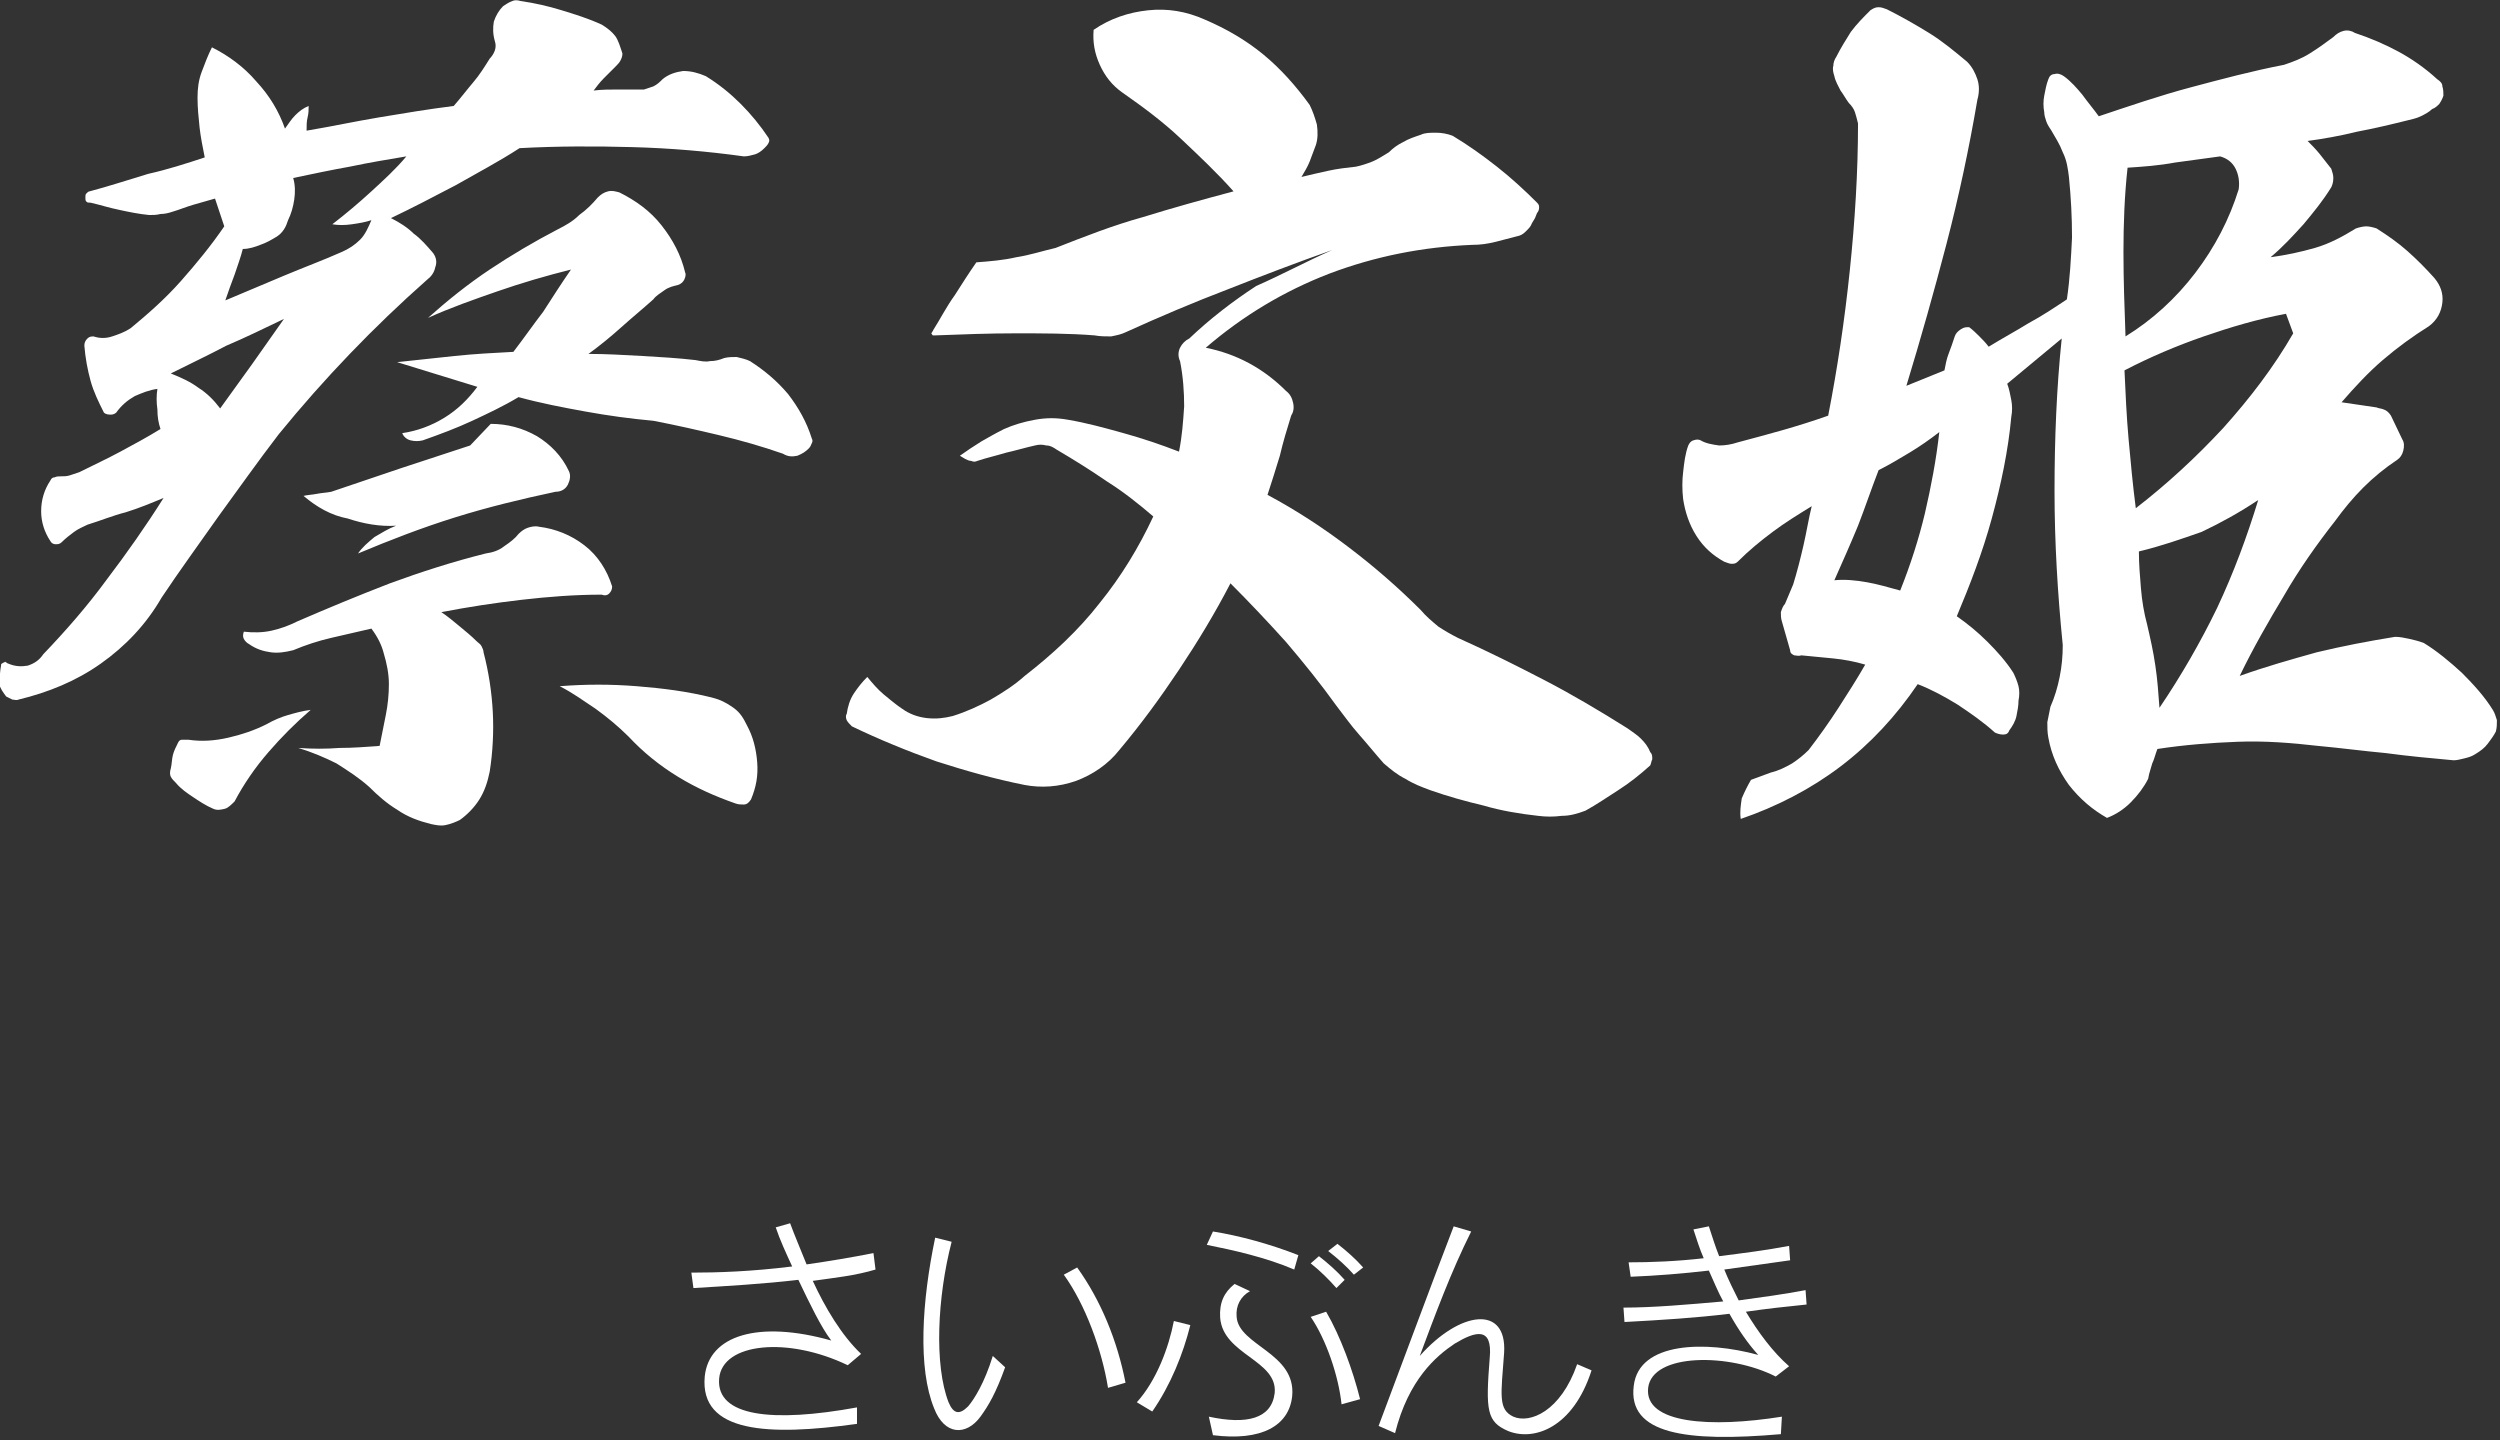 <?xml version="1.0" encoding="utf-8"?>
<!-- Generator: Adobe Illustrator 21.1.0, SVG Export Plug-In . SVG Version: 6.00 Build 0)  -->
<svg version="1.1" id="レイヤー_1" xmlns="http://www.w3.org/2000/svg" xmlns:xlink="http://www.w3.org/1999/xlink" x="0px"
	 y="0px" viewBox="0 0 243 140" style="enable-background:new 0 0 243 140;" xml:space="preserve">
<rect x="0" y="0" width="243" height="140" fill="#333333" stroke="none"/>
<style type="text/css">
	.st0{fill:#FFFFFF;}
</style>
<g>
	<g>
		<path class="st0" d="M19.9,15.3c-0.2-1-0.4-2-0.5-2.9c-0.1-1-0.2-1.9-0.2-2.9c0-0.9,0.1-1.7,0.4-2.5s0.6-1.6,1-2.4
			c1.6,0.8,3.1,1.9,4.3,3.3c1.3,1.4,2.2,2.9,2.8,4.6c0.3-0.4,0.6-0.9,1-1.3c0.4-0.4,0.8-0.7,1.3-0.9C30,10.7,30,11,29.9,11.4
			c-0.1,0.4-0.1,0.8-0.1,1.3c2.4-0.4,4.7-0.9,7.1-1.3c2.4-0.4,4.8-0.8,7.2-1.1C44.8,9.5,45.4,8.7,46,8s1.1-1.5,1.6-2.3
			c0.2-0.2,0.4-0.5,0.5-0.8s0.1-0.6,0-0.9c-0.2-0.7-0.2-1.3-0.1-1.9c0.2-0.6,0.5-1.1,0.9-1.5c0.3-0.2,0.6-0.4,0.9-0.5
			C50,0,50.3,0,50.6,0.1c1.4,0.2,2.7,0.5,4,0.9c1.3,0.4,2.6,0.8,3.9,1.4c0.5,0.3,1,0.7,1.3,1.1s0.5,1.1,0.7,1.7
			c0,0.3-0.1,0.5-0.2,0.7c-0.1,0.2-0.3,0.4-0.5,0.6c-0.4,0.4-0.8,0.8-1.1,1.1C58.3,8,58,8.4,57.7,8.8c0.8-0.1,1.6-0.1,2.4-0.1
			c0.8,0,1.6,0,2.5,0c0.3-0.1,0.6-0.2,0.9-0.3c0.4-0.2,0.6-0.4,0.9-0.7C65,7.2,65.7,7,66.4,6.9c0.8,0,1.5,0.2,2.2,0.5
			c1.3,0.8,2.4,1.7,3.4,2.7s1.9,2.1,2.7,3.3c0.1,0.2,0.1,0.3,0,0.5c-0.1,0.2-0.2,0.3-0.4,0.5c-0.3,0.3-0.6,0.5-0.9,0.6
			c-0.4,0.1-0.7,0.2-1.1,0.2c-3.6-0.5-7.2-0.8-10.8-0.9c-3.7-0.1-7.3-0.1-11,0.1c-2,1.3-4.1,2.4-6.2,3.6c-2.1,1.1-4.2,2.2-6.3,3.2
			c0.8,0.4,1.6,0.9,2.2,1.5c0.7,0.5,1.3,1.2,1.9,1.9c0.3,0.4,0.4,0.9,0.2,1.4c-0.1,0.5-0.4,0.9-0.8,1.2c-2.6,2.3-5.1,4.7-7.5,7.2
			c-2.4,2.5-4.7,5.1-6.9,7.8c-2,2.6-3.9,5.3-5.8,7.9c-1.9,2.7-3.8,5.3-5.6,8c-1.5,2.6-3.5,4.7-5.9,6.4c-2.4,1.7-5.1,2.8-8,3.5
			c-0.2,0.1-0.4,0-0.6,0c-0.2-0.1-0.4-0.2-0.6-0.3c-0.3-0.4-0.6-0.8-0.7-1.3C0,65.7,0,65.2,0.1,64.7c0-0.1,0-0.2,0.1-0.2
			c0.1-0.1,0.1-0.1,0.2-0.1c0.1-0.1,0.1-0.1,0.2,0c0.1,0,0.1,0.1,0.2,0.1c0.7,0.3,1.3,0.3,1.9,0.2c0.6-0.2,1.1-0.5,1.5-1.1
			c2.2-2.3,4.3-4.7,6.2-7.3c1.9-2.5,3.8-5.2,5.5-7.9c-1.2,0.5-2.4,1-3.7,1.4C11,50.1,9.8,50.6,8.5,51c-0.4,0.2-0.9,0.4-1.3,0.7
			C6.8,52,6.4,52.3,6,52.7c-0.2,0.2-0.4,0.2-0.6,0.2c-0.2,0-0.4-0.1-0.5-0.3C4.3,51.7,4,50.7,4,49.7c0-1.1,0.3-2.1,0.9-3
			c0.1-0.2,0.2-0.3,0.4-0.3c0.2-0.1,0.4-0.1,0.6-0.1c0.3,0,0.6,0,0.9-0.1c0.3-0.1,0.6-0.2,0.9-0.3c1.4-0.7,2.7-1.3,4-2
			c1.3-0.7,2.6-1.4,3.9-2.2c-0.2-0.6-0.3-1.2-0.3-1.9c-0.1-0.7-0.1-1.4,0-2c-0.8,0.1-1.5,0.4-2.2,0.7c-0.7,0.4-1.3,0.9-1.8,1.6
			c-0.1,0.1-0.3,0.2-0.5,0.2c-0.2,0-0.5,0-0.7-0.2c-0.5-1-1-2-1.3-3.1c-0.3-1.1-0.5-2.2-0.6-3.4c0-0.3,0.1-0.5,0.3-0.7
			c0.2-0.2,0.4-0.2,0.6-0.2c0.6,0.2,1.2,0.2,1.8,0c0.6-0.2,1.2-0.4,1.8-0.8c1.7-1.4,3.4-2.9,4.9-4.6c1.5-1.7,2.9-3.4,4.2-5.3
			l-0.9-2.7c-0.7,0.2-1.4,0.4-2.1,0.6c-0.7,0.2-1.4,0.5-2.1,0.7c-0.3,0.1-0.7,0.2-1.1,0.2c-0.4,0.1-0.7,0.1-1.1,0.1
			c-1-0.1-2-0.3-2.9-0.5c-1-0.2-1.9-0.5-2.8-0.7c-0.2,0-0.3,0-0.4-0.1s-0.1-0.2-0.1-0.4s0-0.3,0.1-0.4c0.1-0.1,0.2-0.2,0.3-0.2
			c1.9-0.5,3.7-1.1,5.7-1.7C16.2,16.5,18.1,15.9,19.9,15.3z M18.3,71.9c1.3,0.2,2.6,0.1,3.9-0.2c1.3-0.3,2.5-0.7,3.7-1.3
			c0.7-0.4,1.4-0.7,2.1-0.9c0.7-0.2,1.4-0.4,2.2-0.5c-1.5,1.3-2.8,2.6-4.1,4.1c-1.3,1.5-2.4,3.1-3.3,4.8c-0.3,0.3-0.6,0.6-0.9,0.7
			c-0.4,0.1-0.8,0.2-1.2,0c-0.7-0.3-1.3-0.7-1.9-1.1c-0.6-0.4-1.2-0.8-1.7-1.4c-0.2-0.2-0.4-0.4-0.5-0.6s-0.1-0.5,0-0.8
			c0.1-0.4,0.1-0.9,0.2-1.3c0.1-0.4,0.3-0.8,0.5-1.2c0.1-0.2,0.2-0.3,0.4-0.3C17.9,71.9,18.1,71.9,18.3,71.9z M16.6,36.3
			c1,0.4,1.9,0.8,2.7,1.4c0.8,0.5,1.5,1.2,2.1,2l3.1-4.3l3.1-4.4c-1.9,0.9-3.7,1.8-5.6,2.6C20.3,34.5,18.4,35.4,16.6,36.3z
			 M28.5,17.3c0.2,0.7,0.2,1.4,0.1,2.1c-0.1,0.7-0.3,1.4-0.6,2c-0.1,0.3-0.2,0.6-0.4,0.9c-0.2,0.3-0.4,0.5-0.7,0.7
			c-0.5,0.3-1,0.6-1.6,0.8c-0.5,0.2-1.1,0.4-1.7,0.4c-0.2,0.8-0.5,1.6-0.8,2.5c-0.3,0.8-0.6,1.6-0.9,2.5c1.9-0.8,3.8-1.6,5.7-2.4
			c1.9-0.8,3.8-1.5,5.6-2.3c0.7-0.3,1.3-0.7,1.8-1.2c0.5-0.5,0.8-1.2,1.1-1.9c-0.6,0.2-1.2,0.3-1.9,0.4s-1.3,0.1-1.9,0
			c1.3-1,2.6-2.1,3.8-3.2c1.2-1.1,2.4-2.2,3.4-3.4c-1.8,0.3-3.6,0.6-5.5,1C32.3,16.5,30.4,16.9,28.5,17.3z M36.1,61.1
			c-1.3,0.3-2.6,0.6-3.9,0.9c-1.3,0.3-2.5,0.7-3.7,1.2c-0.8,0.2-1.5,0.3-2.2,0.2c-0.7-0.1-1.4-0.3-2.1-0.8c-0.2-0.1-0.4-0.3-0.5-0.5
			c-0.1-0.2-0.1-0.4,0-0.7c0.9,0.1,1.8,0.1,2.7-0.1c0.9-0.2,1.7-0.5,2.5-0.9c3-1.3,5.9-2.5,9-3.7c3-1.1,6.1-2.1,9.3-2.9
			c0.7-0.1,1.3-0.3,1.8-0.7c0.6-0.4,1.1-0.8,1.4-1.2c0.3-0.3,0.6-0.5,0.9-0.6c0.3-0.1,0.7-0.2,1.1-0.1c1.6,0.2,3.1,0.8,4.4,1.8
			s2.2,2.4,2.7,4c0,0.3-0.1,0.5-0.3,0.7c-0.2,0.2-0.5,0.2-0.7,0.1c-2.6,0-5.2,0.2-7.8,0.5c-2.6,0.3-5.2,0.7-7.8,1.2
			c0.6,0.4,1.2,0.9,1.8,1.4c0.6,0.5,1.1,0.9,1.6,1.4c0.2,0.2,0.4,0.3,0.5,0.5c0.1,0.2,0.2,0.4,0.2,0.6c0.5,1.9,0.8,3.9,0.9,5.8
			s0,3.9-0.3,5.8c-0.2,1-0.5,1.9-1,2.7c-0.5,0.8-1.2,1.5-1.9,2c-0.4,0.2-0.9,0.4-1.4,0.5c-0.5,0.1-0.9,0-1.4-0.1
			c-1.2-0.3-2.3-0.7-3.3-1.4c-1-0.6-1.9-1.4-2.7-2.2c-1-0.9-2.1-1.6-3.2-2.3c-1.2-0.6-2.4-1.1-3.7-1.5c1.4,0.1,2.7,0.1,4,0
			c1.3,0,2.6-0.1,3.9-0.2c0.2-1,0.4-2,0.6-3s0.3-2,0.3-3c0-1-0.2-2-0.5-3C37.1,62.7,36.7,61.9,36.1,61.1z M29.5,48.2
			c0.4-0.1,0.8-0.1,1.3-0.2c0.5-0.1,0.9-0.1,1.4-0.2l6.8-2.3l6.7-2.2l2-2.1c1.6,0,3.1,0.4,4.5,1.2c1.3,0.8,2.4,1.9,3.1,3.4
			c0.2,0.4,0.1,0.9-0.1,1.3c-0.2,0.4-0.6,0.7-1.2,0.7c-3.3,0.7-6.6,1.5-9.8,2.5c-3.2,1-6.3,2.2-9.4,3.5c0.4-0.6,1-1.1,1.6-1.6
			c0.7-0.4,1.3-0.8,2.1-1.1c-1.6,0.1-3.2-0.2-4.7-0.7C32.2,50.1,30.8,49.3,29.5,48.2z M55.5,26.2c-2.4,0.6-4.8,1.3-7.1,2.1
			c-2.3,0.8-4.6,1.6-6.8,2.6c1.9-1.7,3.9-3.3,6-4.7c2.1-1.4,4.3-2.7,6.6-3.9c0.8-0.4,1.5-0.8,2.1-1.4c0.7-0.5,1.3-1.1,1.8-1.7
			c0.3-0.3,0.6-0.5,1-0.6c0.4-0.1,0.7,0,1.1,0.1c1.6,0.8,3,1.8,4.1,3.2c1.1,1.4,1.9,2.9,2.3,4.6c0.1,0.2,0,0.5-0.1,0.7
			s-0.3,0.4-0.6,0.5c-0.4,0.1-0.9,0.2-1.3,0.5s-0.8,0.5-1.1,0.9c-1,0.9-2.1,1.8-3.1,2.7c-1,0.9-2.1,1.8-3.2,2.6
			c1.7,0,3.4,0.1,5.2,0.2c1.7,0.1,3.5,0.2,5.2,0.4c0.5,0.1,1,0.2,1.4,0.1c0.5,0,0.9-0.1,1.4-0.3c0.4-0.1,0.8-0.1,1.2-0.1
			c0.4,0.1,0.9,0.2,1.3,0.4c1.4,0.9,2.6,1.9,3.7,3.2c1,1.3,1.8,2.7,2.3,4.3c0.1,0.2,0.1,0.3,0,0.5s-0.1,0.3-0.3,0.5
			c-0.3,0.3-0.6,0.5-1.1,0.7c-0.5,0.1-0.9,0.1-1.4-0.2c-2-0.7-4.1-1.3-6.2-1.8c-2.1-0.5-4.3-1-6.4-1.4c-2.2-0.2-4.4-0.5-6.6-0.9
			c-2.2-0.4-4.3-0.8-6.5-1.4c-1.5,0.9-3,1.6-4.5,2.3c-1.5,0.7-3.1,1.3-4.8,1.9c-0.4,0.1-0.8,0.1-1.2,0c-0.4-0.1-0.7-0.4-0.8-0.7
			c1.4-0.2,2.8-0.7,4.1-1.5c1.3-0.8,2.3-1.8,3.2-3c-1.3-0.4-2.6-0.8-3.9-1.2c-1.3-0.4-2.6-0.8-3.9-1.2c1.8-0.2,3.7-0.4,5.6-0.6
			c1.9-0.2,3.8-0.3,5.7-0.4c1-1.3,1.9-2.6,2.9-3.9C53.7,28.9,54.6,27.5,55.5,26.2z M54.4,66.7c2.5-0.2,5-0.2,7.5,0
			c2.5,0.2,4.9,0.5,7.3,1.1c0.8,0.2,1.4,0.5,2.1,1s1,1.1,1.3,1.7c0.6,1.1,0.9,2.3,1,3.6s-0.1,2.4-0.6,3.6c-0.2,0.3-0.4,0.5-0.7,0.5
			s-0.5,0-0.8-0.1c-2-0.7-3.8-1.5-5.6-2.6c-1.8-1.1-3.4-2.4-4.8-3.9c-1-1-2.1-1.9-3.2-2.7C56.7,68.1,55.6,67.3,54.4,66.7z"/>
		<path class="st0" d="M129.5,24.3c-3.4,1.2-6.8,2.5-10.1,3.8c-3.4,1.3-6.7,2.7-10,4.2c-0.4,0.2-0.9,0.3-1.4,0.4
			c-0.5,0-1.1,0-1.6-0.1c-2.5-0.2-5.1-0.2-7.7-0.2c-2.6,0-5.2,0.1-7.8,0.2c-0.1,0-0.2,0-0.2,0c-0.1,0-0.1-0.1-0.1-0.1
			c-0.1-0.1-0.1-0.1,0-0.2c0-0.1,0.1-0.1,0.1-0.2c0.7-1.1,1.3-2.3,2.1-3.4c0.7-1.1,1.4-2.2,2.1-3.2c1.3-0.1,2.6-0.2,3.9-0.5
			c1.3-0.2,2.5-0.6,3.8-0.9c2.8-1.1,5.6-2.2,8.5-3c2.9-0.9,5.8-1.7,8.8-2.5c-1.6-1.8-3.3-3.4-5.1-5.1s-3.7-3.1-5.7-4.5
			c-1-0.7-1.7-1.6-2.2-2.7c-0.5-1.1-0.7-2.2-0.6-3.4c1.6-1.1,3.4-1.7,5.3-1.9c1.9-0.2,3.7,0.1,5.5,0.9c2.1,0.9,4,2,5.7,3.4
			c1.7,1.4,3.2,3.1,4.5,4.9c0.3,0.6,0.5,1.2,0.7,1.9c0.1,0.7,0.1,1.4-0.1,2c-0.2,0.5-0.4,1.1-0.6,1.6c-0.2,0.5-0.5,1-0.8,1.5
			c0.8-0.2,1.7-0.4,2.6-0.6s1.8-0.3,2.7-0.4c0.5-0.1,1.1-0.3,1.6-0.5c0.5-0.2,1.1-0.6,1.6-0.9c0.4-0.4,0.8-0.7,1.4-1
			c0.5-0.3,1.1-0.5,1.7-0.7c0.4-0.2,0.9-0.2,1.5-0.2c0.5,0,1.1,0.1,1.6,0.3c1.5,0.9,2.9,1.9,4.3,3c1.4,1.1,2.7,2.3,3.9,3.5
			c0.2,0.2,0.2,0.3,0.2,0.5c0,0.2-0.1,0.4-0.2,0.5c-0.1,0.2-0.1,0.3-0.2,0.5s-0.2,0.3-0.3,0.5c-0.1,0.3-0.3,0.5-0.5,0.7
			c-0.2,0.2-0.4,0.4-0.7,0.5c-0.8,0.2-1.5,0.4-2.3,0.6s-1.5,0.3-2.3,0.3c-4.8,0.2-9.4,1.1-13.9,2.8c-4.4,1.7-8.4,4.1-12,7.2
			c1.5,0.3,2.9,0.8,4.2,1.5s2.5,1.6,3.6,2.7c0.4,0.3,0.6,0.7,0.7,1.2c0.1,0.5,0,0.9-0.2,1.2c-0.4,1.3-0.8,2.6-1.1,3.9
			c-0.4,1.3-0.8,2.6-1.2,3.8c2.8,1.5,5.4,3.2,7.9,5.1s4.8,3.9,7,6.1c0.5,0.6,1.1,1.1,1.7,1.6c0.6,0.4,1.3,0.8,1.9,1.1
			c2.9,1.3,5.7,2.7,8.4,4.1c2.7,1.4,5.4,3,8.1,4.7c0.4,0.3,0.9,0.6,1.3,1s0.7,0.8,0.9,1.3c0.2,0.2,0.2,0.4,0.2,0.7
			c-0.1,0.2-0.1,0.4-0.2,0.6c-1,0.9-2,1.7-3.1,2.4s-2.1,1.4-3.2,2c-0.8,0.3-1.5,0.5-2.3,0.5c-0.8,0.1-1.5,0.1-2.3,0
			c-1.8-0.2-3.6-0.5-5.3-1c-1.7-0.4-3.5-0.9-5.2-1.5c-0.8-0.3-1.6-0.6-2.4-1.1c-0.8-0.4-1.4-0.9-2.1-1.5c-0.8-0.9-1.6-1.9-2.4-2.8
			c-0.8-0.9-1.5-1.9-2.2-2.8c-1.5-2.1-3.2-4.2-4.9-6.2c-1.8-2-3.6-3.9-5.4-5.7c-1.5,2.9-3.2,5.7-5,8.4c-1.8,2.7-3.7,5.3-5.8,7.8
			c-1.1,1.4-2.6,2.4-4.2,3c-1.7,0.6-3.4,0.7-5,0.4c-3-0.6-5.8-1.4-8.6-2.3c-2.8-1-5.5-2.1-8.2-3.4c-0.2-0.2-0.4-0.4-0.5-0.6
			s-0.1-0.5,0-0.6c0.1-0.7,0.3-1.4,0.7-2c0.4-0.6,0.8-1.1,1.3-1.6c0.5,0.6,1,1.2,1.6,1.7c0.6,0.5,1.2,1,1.8,1.4
			c0.7,0.5,1.5,0.8,2.4,0.9c0.9,0.1,1.7,0,2.5-0.2c1.3-0.4,2.6-1,3.7-1.6c1.2-0.7,2.3-1.4,3.3-2.3c2.7-2.1,5.2-4.4,7.3-7.1
			c2.1-2.6,3.8-5.4,5.2-8.4c-1.4-1.2-2.9-2.4-4.5-3.4c-1.6-1.1-3.2-2.1-4.9-3.1c-0.3-0.2-0.6-0.4-1-0.4c-0.4-0.1-0.7-0.1-1.1,0
			c-0.9,0.2-1.9,0.5-2.8,0.7c-1,0.3-1.9,0.5-2.8,0.8c-0.2,0.1-0.4,0.1-0.6,0c-0.2,0-0.4-0.1-0.6-0.2l-0.5-0.3
			c0.7-0.5,1.3-0.9,2.1-1.4c0.7-0.4,1.4-0.8,2.2-1.2c0.9-0.4,1.9-0.7,3-0.9s2.1-0.2,3.2,0c1.8,0.3,3.6,0.8,5.4,1.3
			c1.8,0.5,3.6,1.1,5.4,1.8c0.3-1.5,0.4-2.9,0.5-4.4c0-1.4-0.1-2.9-0.4-4.4c-0.2-0.4-0.2-0.9,0-1.3c0.2-0.4,0.5-0.7,0.9-0.9
			c2-1.9,4.2-3.6,6.5-5.1C124.6,26.7,127,25.4,129.5,24.3z"/>
		<path class="st0" d="M170.2,75.8l1.9-0.7c0.8-0.2,1.4-0.5,2.1-0.9c0.6-0.4,1.1-0.8,1.6-1.3c1-1.3,2-2.7,2.9-4.1s1.8-2.8,2.6-4.2
			c-1-0.3-2.1-0.5-3.1-0.6c-1-0.1-2-0.2-3.1-0.3c-0.3,0.1-0.5,0-0.7,0c-0.2-0.1-0.4-0.2-0.4-0.5l-0.8-2.8c-0.1-0.3-0.1-0.6-0.1-0.9
			c0.1-0.3,0.2-0.6,0.4-0.8l0.8-1.9c0.4-1.3,0.7-2.5,1-3.8c0.3-1.3,0.5-2.6,0.8-3.8c-1.3,0.8-2.6,1.6-3.8,2.5
			c-1.2,0.9-2.3,1.8-3.4,2.9c-0.2,0.2-0.4,0.2-0.6,0.2c-0.2,0-0.4-0.1-0.7-0.2c-1.1-0.6-2-1.4-2.7-2.5c-0.7-1.1-1.1-2.3-1.3-3.6
			c-0.1-0.9-0.1-1.8,0-2.6c0.1-0.9,0.2-1.8,0.5-2.6c0.1-0.2,0.2-0.4,0.5-0.5s0.5-0.1,0.7,0c0.5,0.3,1.1,0.4,1.8,0.5
			c0.6,0,1.2-0.1,1.8-0.3c1.5-0.4,3-0.8,4.4-1.2s3-0.9,4.4-1.4c0.9-4.6,1.6-9.3,2.1-14.1c0.5-4.8,0.8-9.6,0.8-14.3
			c-0.1-0.4-0.2-0.8-0.3-1.1c-0.1-0.3-0.3-0.6-0.6-0.9c-0.3-0.4-0.5-0.8-0.8-1.2c-0.2-0.4-0.5-0.9-0.6-1.4c-0.1-0.3-0.2-0.7-0.1-1
			c0-0.3,0.1-0.6,0.3-0.9c0.4-0.8,0.9-1.6,1.4-2.4c0.6-0.8,1.2-1.4,1.9-2.1c0.3-0.2,0.5-0.3,0.8-0.3c0.3,0,0.5,0.1,0.8,0.2
			c1.4,0.7,2.8,1.5,4.1,2.3c1.3,0.8,2.5,1.8,3.7,2.8c0.5,0.5,0.8,1.1,1,1.7s0.2,1.3,0,2c-0.8,4.7-1.8,9.4-3,14
			c-1.2,4.6-2.5,9.2-3.9,13.8l3.7-1.5c0.1-0.5,0.2-1.1,0.4-1.6c0.2-0.5,0.4-1.1,0.6-1.7c0.1-0.3,0.3-0.5,0.6-0.7
			c0.3-0.2,0.5-0.2,0.8-0.2c0.4,0.3,0.7,0.6,1,0.9c0.3,0.3,0.6,0.6,0.9,1c1.3-0.8,2.6-1.5,3.9-2.3c1.3-0.7,2.5-1.5,3.7-2.3
			c0.3-2,0.4-4,0.5-6c0-2-0.1-3.9-0.3-5.9c-0.1-0.8-0.2-1.6-0.6-2.4c-0.3-0.8-0.7-1.4-1.1-2.1c-0.2-0.3-0.4-0.6-0.5-0.9
			c-0.1-0.3-0.2-0.6-0.2-0.9c-0.1-0.5-0.1-1.1,0-1.6c0.1-0.5,0.2-1.1,0.4-1.6c0.1-0.3,0.3-0.5,0.6-0.5c0.3-0.1,0.6,0,0.9,0.2
			c0.7,0.5,1.3,1.2,1.8,1.8c0.5,0.7,1.1,1.4,1.6,2.1c3-1,5.9-2,8.9-2.8s6-1.6,9.1-2.2c0.9-0.3,1.7-0.6,2.5-1.1
			c0.8-0.5,1.5-1,2.3-1.6c0.3-0.3,0.6-0.5,1-0.6c0.4-0.1,0.8,0,1.1,0.2c1.5,0.5,2.9,1.1,4.2,1.8c1.3,0.7,2.6,1.6,3.8,2.7
			c0.3,0.2,0.5,0.4,0.5,0.7c0.1,0.3,0.1,0.6,0.1,0.9c-0.1,0.3-0.2,0.5-0.4,0.8c-0.2,0.2-0.4,0.4-0.7,0.5c-0.3,0.3-0.7,0.5-1.1,0.7
			c-0.4,0.2-0.9,0.3-1.3,0.4c-1.6,0.4-3.3,0.8-4.9,1.1c-1.6,0.4-3.3,0.7-4.8,0.9c0.4,0.4,0.8,0.8,1.2,1.3c0.4,0.5,0.7,0.9,1.1,1.4
			c0.1,0.3,0.2,0.6,0.2,0.9c0,0.4-0.1,0.7-0.2,0.9c-0.8,1.3-1.7,2.4-2.7,3.6c-1,1.1-2,2.2-3.2,3.2c1.5-0.2,2.9-0.5,4.3-0.9
			c1.4-0.4,2.7-1.1,4-1.9c0.3-0.1,0.7-0.2,1-0.2s0.7,0.1,1,0.2c1.1,0.7,2.1,1.4,3,2.2c0.9,0.8,1.8,1.7,2.6,2.6
			c0.6,0.7,0.9,1.5,0.8,2.4s-0.5,1.7-1.3,2.3c-1.6,1-3.1,2.1-4.5,3.3s-2.7,2.6-4,4.1l3.4,0.5c0.2,0.1,0.5,0.1,0.7,0.2
			c0.3,0.1,0.5,0.3,0.7,0.6l1.1,2.3c0.2,0.3,0.2,0.7,0.1,1.1c-0.1,0.4-0.3,0.7-0.6,0.9c-1.2,0.8-2.3,1.7-3.3,2.7
			c-1,1-1.9,2.1-2.7,3.2c-1.8,2.3-3.5,4.7-5,7.3c-1.5,2.5-3,5.1-4.3,7.8c2.5-0.9,5-1.6,7.5-2.3c2.5-0.6,5.1-1.1,7.6-1.5
			c0.5,0,0.9,0.1,1.4,0.2c0.4,0.1,0.9,0.2,1.4,0.4c1.3,0.8,2.5,1.8,3.7,2.9c1.1,1.1,2.2,2.3,3,3.6c0.2,0.3,0.3,0.7,0.4,1
			c0,0.4,0,0.7-0.1,1.1c-0.2,0.4-0.5,0.8-0.8,1.2c-0.3,0.4-0.7,0.7-1.2,1c-0.3,0.2-0.6,0.3-1,0.4c-0.4,0.1-0.8,0.2-1.1,0.2
			c-2.2-0.2-4.4-0.4-6.6-0.7c-2.2-0.2-4.4-0.5-6.6-0.7c-2.6-0.3-5.2-0.5-7.8-0.4c-2.6,0.1-5.2,0.3-7.8,0.7c-0.2,0.5-0.3,1-0.5,1.4
			c-0.1,0.4-0.3,0.9-0.4,1.5c-0.4,0.8-1,1.6-1.7,2.3c-0.7,0.7-1.5,1.2-2.3,1.5c-1.4-0.8-2.6-1.8-3.7-3.2c-1-1.4-1.7-2.9-2-4.6
			c-0.1-0.5-0.1-1-0.1-1.5c0.1-0.5,0.2-1,0.3-1.5c0.4-0.9,0.7-1.9,0.9-2.9c0.2-1,0.3-2,0.3-3.1c-0.5-5-0.8-10-0.8-15
			c0-5,0.2-10,0.7-14.8l-5.3,4.4c0.2,0.5,0.3,1.1,0.4,1.6c0.1,0.5,0.1,1.1,0,1.6c-0.3,3.3-1,6.6-1.9,9.9c-0.9,3.3-2.1,6.4-3.4,9.5
			c1,0.7,2,1.5,3,2.5c0.9,0.9,1.8,1.9,2.5,3c0.2,0.4,0.4,0.9,0.5,1.3c0.1,0.4,0.1,0.9,0,1.4c0,0.5-0.1,1-0.2,1.5s-0.4,1-0.7,1.4
			c-0.1,0.3-0.3,0.4-0.6,0.4c-0.3,0-0.6-0.1-0.8-0.2c-1.1-1-2.4-1.9-3.6-2.7c-1.3-0.8-2.6-1.5-3.9-2c-2.1,3.1-4.6,5.8-7.5,8
			c-2.9,2.2-6.2,3.9-9.7,5.1c-0.1-0.7,0-1.3,0.1-2C169.6,76.9,169.9,76.3,170.2,75.8z M178.3,56.4c1-0.1,2.1,0,3.2,0.2
			c1.1,0.2,2.1,0.5,3.2,0.8c1-2.5,1.8-5,2.4-7.5c0.6-2.6,1.1-5.2,1.4-7.9c-0.9,0.7-1.9,1.4-2.9,2c-1,0.6-2,1.2-3,1.7
			c-0.7,1.8-1.3,3.6-2,5.4C179.9,52.8,179.1,54.6,178.3,56.4z M206.8,16.3c-0.3,2.7-0.4,5.5-0.4,8.2c0,2.7,0.1,5.5,0.2,8.2
			c2.6-1.6,4.9-3.7,6.8-6.2s3.3-5.2,4.2-8.1c0.1-0.7,0-1.4-0.3-2c-0.3-0.6-0.8-1-1.5-1.2c-1.5,0.2-3,0.4-4.4,0.6
			C209.8,16.1,208.3,16.2,206.8,16.3z M206.5,36c0.1,2.2,0.2,4.5,0.4,6.7s0.4,4.4,0.7,6.7c3.1-2.4,5.9-5,8.5-7.8
			c2.6-2.9,4.9-5.9,6.8-9.2l-0.7-1.9c-2.7,0.5-5.4,1.3-8,2.2C211.6,33.6,209,34.7,206.5,36z M207.9,53.6c0,1.2,0.1,2.4,0.2,3.6
			c0.1,1.2,0.3,2.4,0.6,3.5c0.3,1.3,0.6,2.6,0.8,4c0.2,1.3,0.3,2.7,0.4,4.1c2.1-3.1,4-6.4,5.6-9.7c1.6-3.4,2.9-6.9,4-10.5
			c-1.8,1.2-3.6,2.2-5.5,3.1C212,52.4,210,53.1,207.9,53.6z"/>
	</g>
</g>
<g>
	<g>
		<path class="st0" d="M79,124.5c1.2,2.6,2.8,5.3,4.7,7.1l-1.3,1.1c-5.8-2.8-12.2-2.2-12.5,1.3c-0.3,3.7,5.2,4.3,13.4,2.8v1.6
			c-8.6,1.2-15.3,0.9-14.8-4.6c0.4-4,5.2-5.5,12.3-3.5c-1-1.3-2.1-3.6-3.2-5.9c-3.4,0.4-6.9,0.6-10.2,0.8l-0.2-1.5
			c2.5,0,5.8-0.1,9.8-0.6c-0.6-1.3-1.2-2.6-1.6-3.8l1.4-0.4c0.4,1.1,1,2.5,1.6,4c2.1-0.3,4.5-0.7,6.5-1.1l0.2,1.6
			C83.1,124,81.1,124.2,79,124.5z"/>
		<path class="st0" d="M95.3,137.7c-1.4,1.9-3.5,1.8-4.5-0.8c-1.6-3.9-1.2-10.4,0.1-16.6l1.6,0.4c-1.4,5.4-1.7,12-0.3,15.6
			c0.5,1.2,1.1,1.2,1.9,0.4c0.6-0.7,1.6-2.3,2.4-4.9l1.2,1.1C96.8,135.4,96.1,136.6,95.3,137.7z M107.7,134.9
			c-0.6-3.7-2.2-8.1-4.3-11l1.3-0.7c2.3,3.2,3.9,7.1,4.7,11.2L107.7,134.9z"/>
		<path class="st0" d="M112,137.2l-1.5-0.9c1.9-2.1,3.1-5.3,3.6-7.9l1.6,0.4C115,131.6,113.8,134.6,112,137.2z M125.8,123.4
			c-2.8-1.2-6-1.9-8.5-2.4l0.6-1.3c2.5,0.4,5.5,1.2,8.3,2.3L125.8,123.4z M117.9,139.5l-0.4-1.8c3.7,0.8,6.1,0.2,6.4-2.3
			c0.3-3.2-5-3.7-5.3-7.3c-0.1-1.5,0.4-2.5,1.4-3.3l1.5,0.7c-0.9,0.5-1.4,1.4-1.3,2.5c0.2,2.8,5.8,3.5,5.4,7.7
			C125.3,138.6,122.6,140.1,117.9,139.5z M130.4,136.5c-0.3-2.8-1.5-6.3-3-8.5l1.5-0.5c1.4,2.4,2.6,5.7,3.3,8.5L130.4,136.5z
			 M129.9,125.2c-0.7-0.8-1.6-1.7-2.5-2.4l0.8-0.7c0.9,0.7,1.8,1.5,2.5,2.3L129.9,125.2z M131.6,123.9c-0.7-0.8-1.6-1.6-2.5-2.3
			l0.9-0.7c0.9,0.7,1.8,1.5,2.5,2.3L131.6,123.9z"/>
		<path class="st0" d="M146.6,139.1c-2.1-0.9-2.2-2-1.8-7.1c0.3-3.1-1.4-2.6-3.4-1.4c-1.8,1.2-4.5,3.5-5.8,8.7l-1.6-0.7
			c2.3-6.1,5.1-13.7,7.3-19.4l1.7,0.5c-2,4-3.5,8.1-5,12.1c3.9-4.4,8.5-5,8.2-0.3c-0.3,4.1-0.6,5.5,0.9,6.2c1.6,0.7,4.6-0.5,6.2-5.1
			l1.4,0.6C152.9,138.8,149.1,140.1,146.6,139.1z"/>
		<path class="st0" d="M169.7,127.5c1.2,2,2.6,3.9,4.2,5.3l-1.3,1c-4.5-2.3-12-2.3-12.4,1.1c-0.4,3.5,6.1,3.9,13,2.8l-0.1,1.7
			c-9.2,0.8-14.9,0-14.3-4.7c0.5-4.3,7-4.4,12.1-3c-1-1.1-1.9-2.4-2.8-4c-3.3,0.4-6.5,0.6-10.2,0.8l-0.1-1.4c2.9,0,6.3-0.3,9.7-0.6
			c-0.5-0.9-0.9-1.9-1.4-3c-2.6,0.3-5.1,0.5-7.6,0.6l-0.2-1.4c2.2,0,4.7-0.1,7.3-0.4c-0.4-0.9-0.7-1.9-1-2.8l1.5-0.3
			c0.3,0.9,0.6,1.9,1,2.9c2.4-0.3,4.7-0.6,6.8-1l0.1,1.4c-2.1,0.3-4.2,0.6-6.4,0.9c0.4,1,0.9,2,1.4,3c2.2-0.3,4.4-0.6,6.5-1l0.1,1.4
			C173.6,127,171.8,127.2,169.7,127.5z"/>
	</g>
</g>
</svg>
